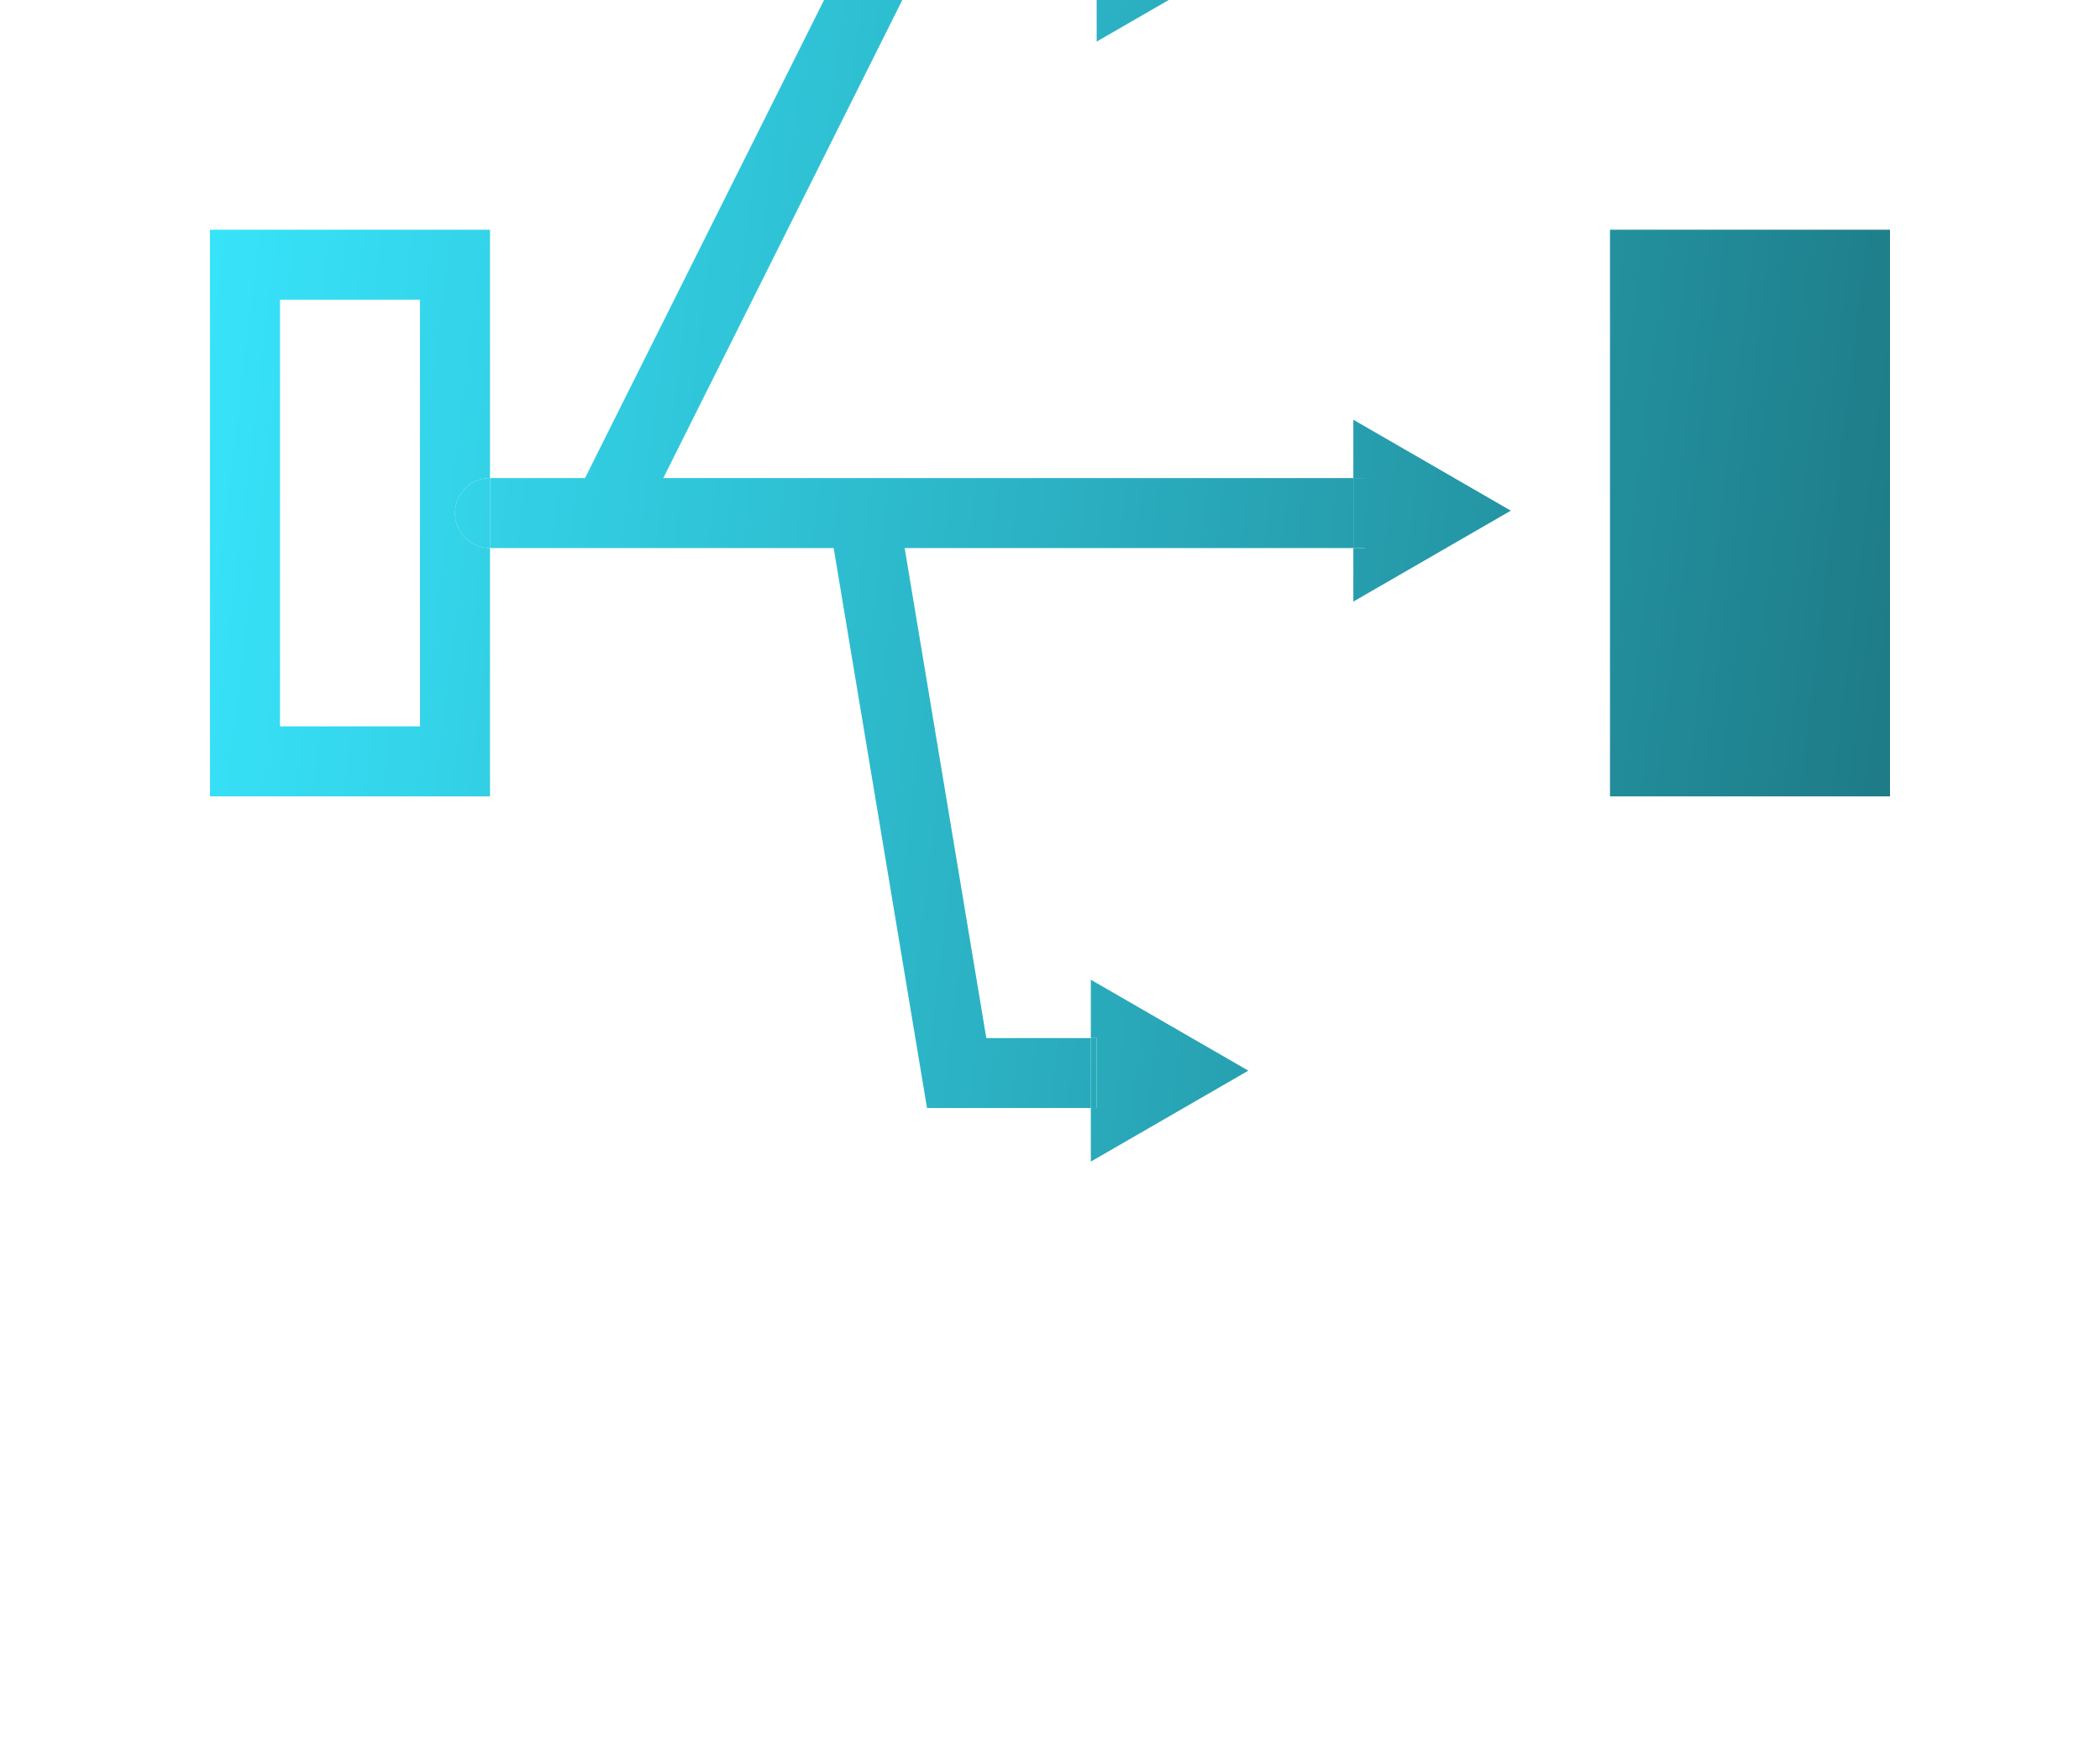 <svg width="100" height="83" viewBox="0 0 100 83" fill="none" xmlns="http://www.w3.org/2000/svg"><g filter="url(#filter0_ddi_3011_28234)"><path d="M76.667 25.619H90v26.984H76.667V25.619z" fill="url(#paint0_linear_3011_28234)"/><path d="M23.333 40.778v-3.334a1.667 1.667 0 000 3.334z" fill="url(#paint1_linear_3011_28234)"/><path d="M52.222 64.111v3.333h-.278v2.55l7.5-4.33-7.5-4.33v2.777h.278z" fill="url(#paint2_linear_3011_28234)"/><path d="M52.222 67.444v-3.333h-.278v3.333h.278z" fill="url(#paint3_linear_3011_28234)"/><path d="M54.444 14.111v-3.333h-2.222v3.333h2.222z" fill="url(#paint4_linear_3011_28234)"/><path fill-rule="evenodd" clip-rule="evenodd" d="M59.722 12.33l-7.5 4.33v-2.549h2.222v-3.333h-2.222V8l7.5 4.33zM23.333 37.444h4.526l13.333-26.666h11.03v3.333h-8.97L31.586 37.444h32.859v3.334H43.079l3.888 23.333h4.977v3.333h-7.8l-4.445-26.666H23.333v-3.334zm0 0a1.667 1.667 0 000 3.334v11.825H10V25.619h13.333v11.825zm41.112 3.334v2.549l7.5-4.33-7.5-4.33v2.777H65v3.334h-.555zM20 28.952h-6.667V49.27H20V28.953z" fill="url(#paint5_linear_3011_28234)"/><path d="M65 40.778v-3.334h-.555v3.334H65z" fill="url(#paint6_linear_3011_28234)"/></g><defs><linearGradient id="paint0_linear_3011_28234" x1="10" y1="8" x2="96.359" y2="18.572" gradientUnits="userSpaceOnUse"><stop stop-color="#38E6FD"/><stop offset=".5" stop-color="#2BB1C3"/><stop offset="1" stop-color="#1D7883"/></linearGradient><linearGradient id="paint1_linear_3011_28234" x1="10" y1="8" x2="96.359" y2="18.572" gradientUnits="userSpaceOnUse"><stop stop-color="#38E6FD"/><stop offset=".5" stop-color="#2BB1C3"/><stop offset="1" stop-color="#1D7883"/></linearGradient><linearGradient id="paint2_linear_3011_28234" x1="10" y1="8" x2="96.359" y2="18.572" gradientUnits="userSpaceOnUse"><stop stop-color="#38E6FD"/><stop offset=".5" stop-color="#2BB1C3"/><stop offset="1" stop-color="#1D7883"/></linearGradient><linearGradient id="paint3_linear_3011_28234" x1="10" y1="8" x2="96.359" y2="18.572" gradientUnits="userSpaceOnUse"><stop stop-color="#38E6FD"/><stop offset=".5" stop-color="#2BB1C3"/><stop offset="1" stop-color="#1D7883"/></linearGradient><linearGradient id="paint4_linear_3011_28234" x1="10" y1="8" x2="96.359" y2="18.572" gradientUnits="userSpaceOnUse"><stop stop-color="#38E6FD"/><stop offset=".5" stop-color="#2BB1C3"/><stop offset="1" stop-color="#1D7883"/></linearGradient><linearGradient id="paint5_linear_3011_28234" x1="10" y1="8" x2="96.359" y2="18.572" gradientUnits="userSpaceOnUse"><stop stop-color="#38E6FD"/><stop offset=".5" stop-color="#2BB1C3"/><stop offset="1" stop-color="#1D7883"/></linearGradient><linearGradient id="paint6_linear_3011_28234" x1="10" y1="8" x2="96.359" y2="18.572" gradientUnits="userSpaceOnUse"><stop stop-color="#38E6FD"/><stop offset=".5" stop-color="#2BB1C3"/><stop offset="1" stop-color="#1D7883"/></linearGradient><filter id="filter0_ddi_3011_28234" x=".213" y="-9.127" width="99.573" height="91.354" filterUnits="userSpaceOnUse" color-interpolation-filters="sRGB"><feFlood flood-opacity="0" result="BackgroundImageFix"/><feColorMatrix in="SourceAlpha" type="matrix" values="0 0 0 0 0 0 0 0 0 0 0 0 0 0 0 0 0 0 127 0" result="hardAlpha"/><feOffset dy="2.447"/><feGaussianBlur stdDeviation="4.893"/><feComposite in2="hardAlpha" operator="out"/><feColorMatrix type="matrix" values="0 0 0 0 0 0 0 0 0 0 0 0 0 0 0 0 0 0 0.25 0"/><feBlend mode="normal" in2="BackgroundImageFix" result="effect1_dropShadow_3011_28234"/><feColorMatrix in="SourceAlpha" type="matrix" values="0 0 0 0 0 0 0 0 0 0 0 0 0 0 0 0 0 0 127 0" result="hardAlpha"/><feOffset/><feGaussianBlur stdDeviation="2.381"/><feComposite in2="hardAlpha" operator="out"/><feColorMatrix type="matrix" values="0 0 0 0 0.22 0 0 0 0 0.902 0 0 0 0 0.992 0 0 0 0.78 0"/><feBlend mode="normal" in2="effect1_dropShadow_3011_28234" result="effect2_dropShadow_3011_28234"/><feBlend mode="normal" in="SourceGraphic" in2="effect2_dropShadow_3011_28234" result="shape"/><feColorMatrix in="SourceAlpha" type="matrix" values="0 0 0 0 0 0 0 0 0 0 0 0 0 0 0 0 0 0 127 0" result="hardAlpha"/><feMorphology radius="14.68" operator="dilate" in="SourceAlpha" result="effect3_innerShadow_3011_28234"/><feOffset dy="-17.127"/><feGaussianBlur stdDeviation="25.69"/><feComposite in2="hardAlpha" operator="arithmetic" k2="-1" k3="1"/><feColorMatrix type="matrix" values="0 0 0 0 0.886 0 0 0 0 0.91 0 0 0 0 1 0 0 0 0.12 0"/><feBlend mode="normal" in2="shape" result="effect3_innerShadow_3011_28234"/></filter></defs></svg>